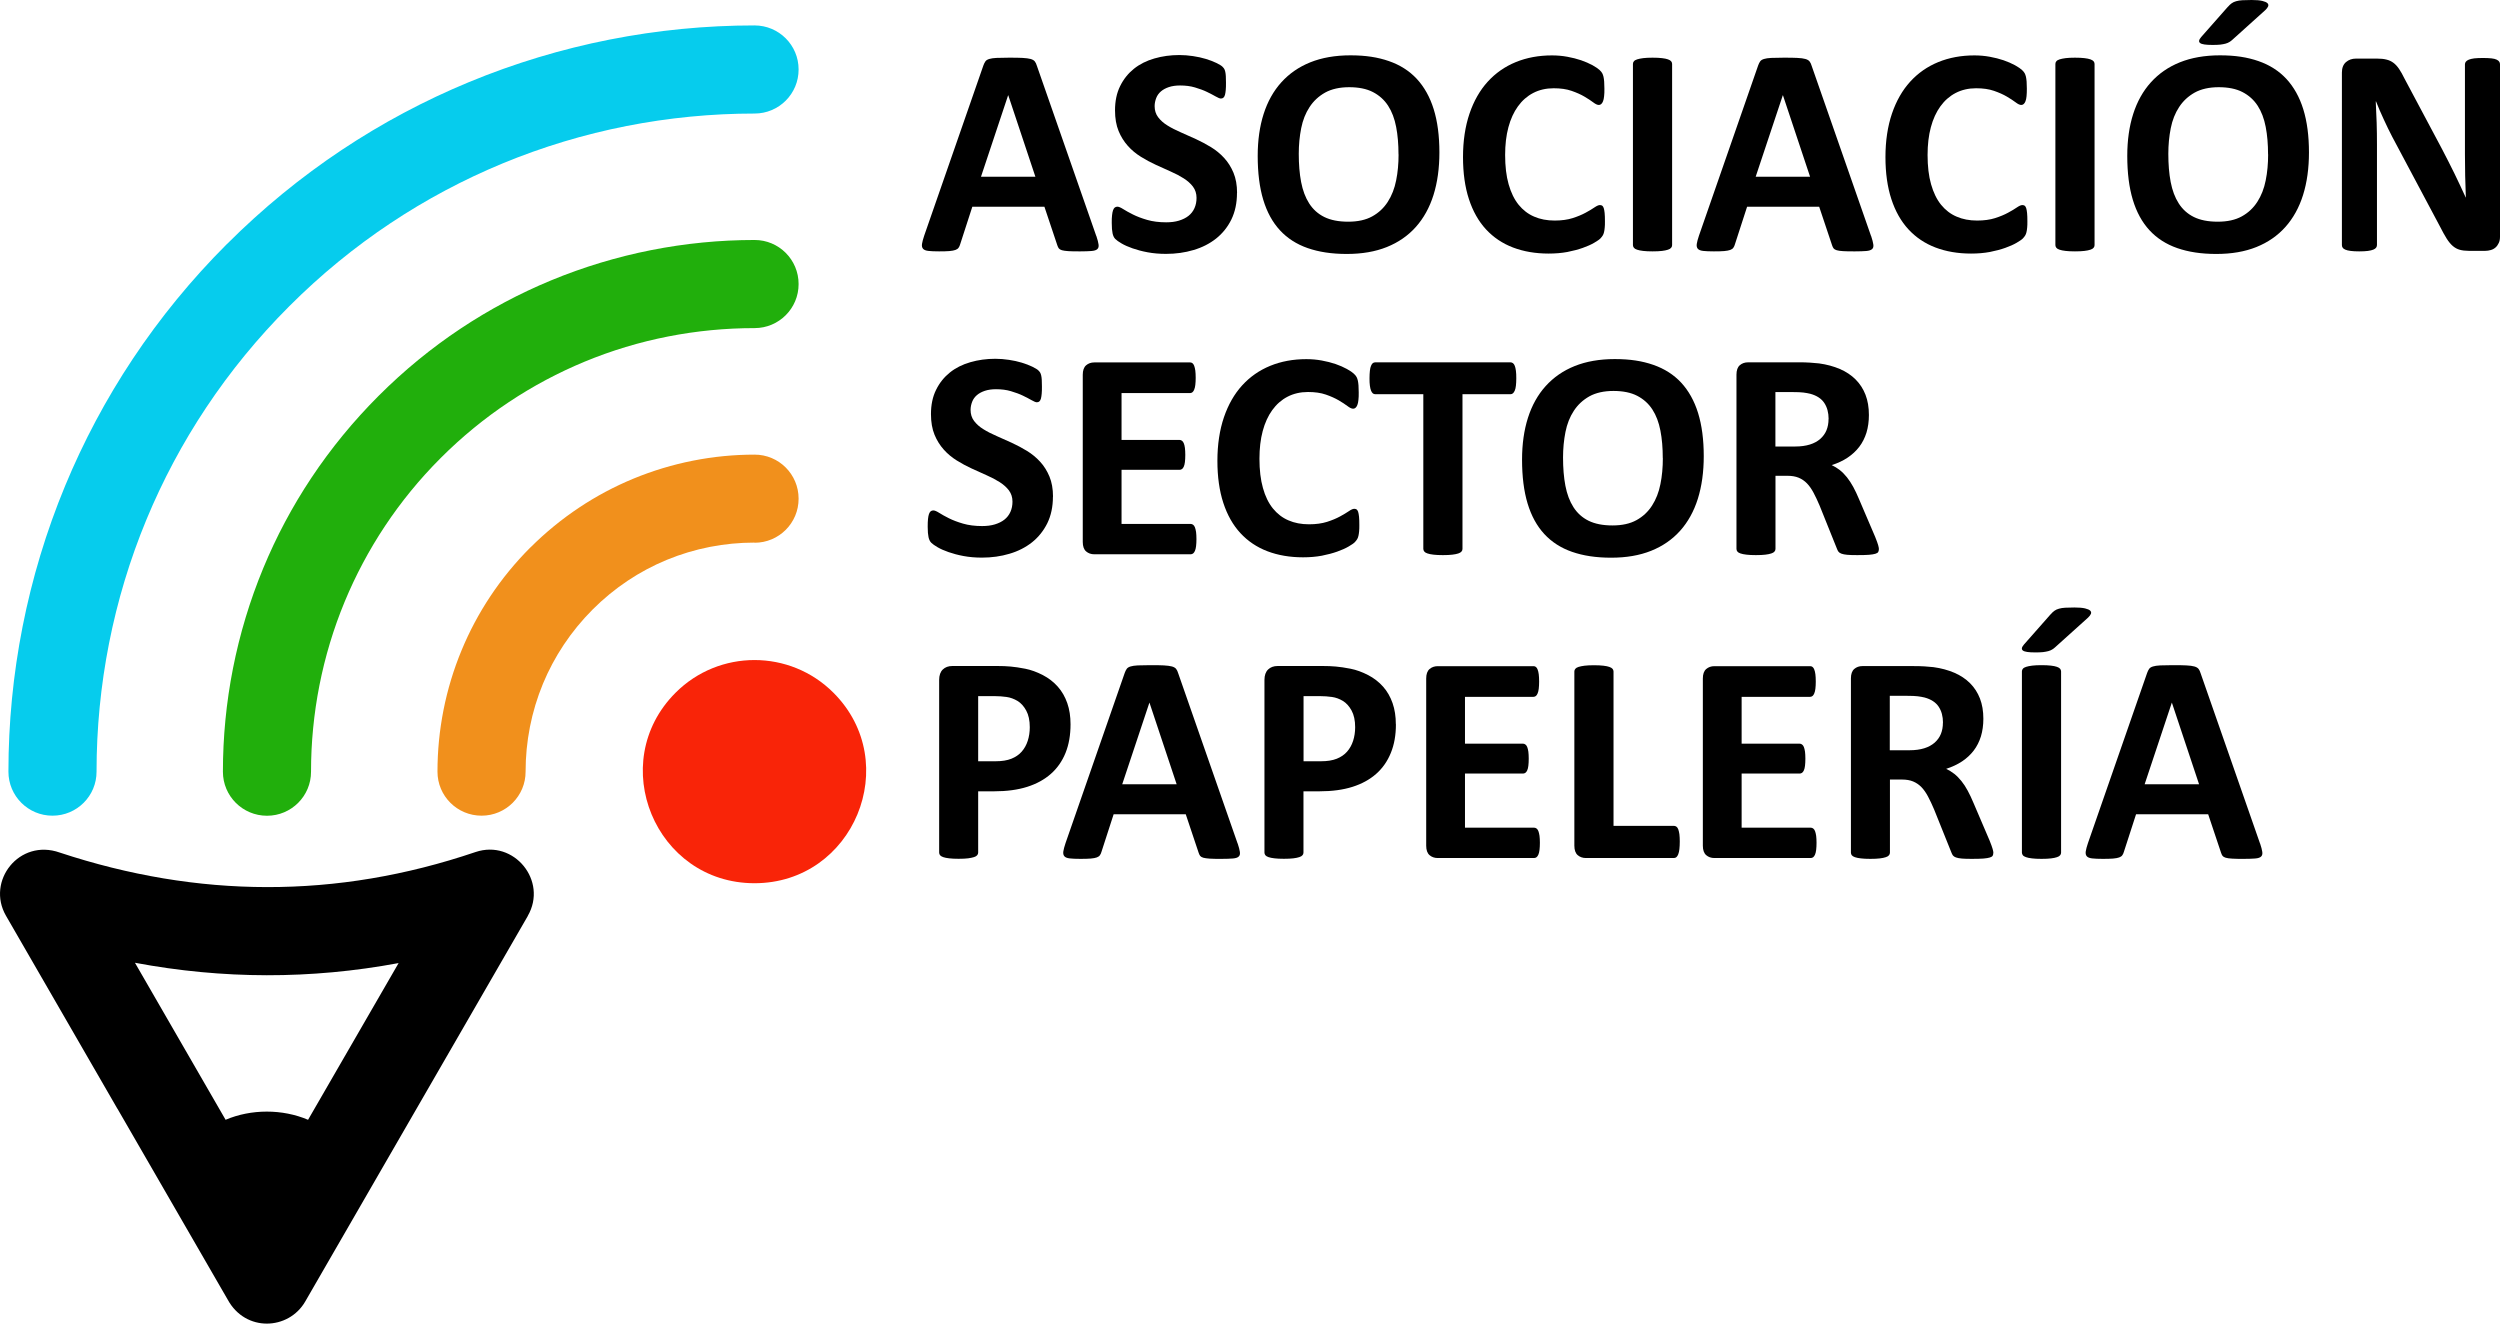 <svg xmlns="http://www.w3.org/2000/svg" id="Capa_2" data-name="Capa 2" viewBox="0 0 329.39 174.39"><defs><style>      .cls-1 {        fill: #f92408;      }      .cls-1, .cls-2, .cls-3, .cls-4, .cls-5 {        stroke-width: 0px;      }      .cls-1, .cls-3, .cls-4, .cls-5 {        fill-rule: evenodd;      }      .cls-2 {        fill: #000;      }      .cls-3 {        fill: #21af0c;      }      .cls-4 {        fill: #f1901c;      }      .cls-5 {        fill: #06cced;      }    </style></defs><g id="Capa_2-2" data-name="Capa 2"><g id="Capa_1-2" data-name="Capa 1-2"><g><g><path class="cls-5" d="M99.42,14.96c3.21,0,5.81-2.6,5.8-5.81,0-3.21-2.6-5.8-5.81-5.8-12.79,0-25.61,2.49-37.65,7.48-11.58,4.8-22.43,11.9-31.85,21.32h-.01c-9.41,9.41-16.52,20.27-21.32,31.86-4.98,12.03-7.47,24.85-7.47,37.66,0,3.21,2.61,5.81,5.81,5.8,3.21,0,5.81-2.6,5.8-5.81,0-11.32,2.19-22.63,6.59-33.24,4.23-10.2,10.5-19.77,18.81-28.08h0c8.3-8.31,17.87-14.57,28.08-18.8,10.6-4.39,21.91-6.58,33.24-6.58"></path><path class="cls-3" d="M99.42,43.23c3.21,0,5.81-2.6,5.8-5.81,0-3.21-2.6-5.81-5.81-5.8-9.11,0-18.24,1.78-26.82,5.33-8.25,3.42-15.98,8.48-22.69,15.19-6.73,6.73-11.8,14.46-15.21,22.71-3.55,8.58-5.32,17.7-5.32,26.83,0,3.21,2.6,5.8,5.81,5.8s5.81-2.6,5.8-5.81c0-7.63,1.48-15.26,4.44-22.41,2.86-6.89,7.07-13.34,12.65-18.92,5.6-5.6,12.05-9.82,18.94-12.68,7.14-2.96,14.76-4.43,22.41-4.43"></path><path class="cls-4" d="M99.42,71.51c3.21,0,5.81-2.6,5.8-5.81,0-3.21-2.6-5.81-5.81-5.8-5.42,0-10.86,1.06-15.99,3.18-4.92,2.04-9.53,5.06-13.53,9.05h-.01c-4,4-7.02,8.61-9.06,13.54-2.12,5.11-3.18,10.56-3.18,16,0,3.21,2.6,5.8,5.81,5.8s5.81-2.6,5.8-5.81c0-3.94.76-7.88,2.29-11.58,1.47-3.54,3.65-6.87,6.54-9.77h0c2.89-2.89,6.21-5.07,9.76-6.54,3.68-1.52,7.62-2.28,11.57-2.28"></path><path class="cls-1" d="M89.01,91.27c-9.23,9.23-2.68,25.1,10.4,25.1s19.63-15.87,10.4-25.1c-5.74-5.74-15.06-5.74-20.8,0"></path><path class="cls-2" d="M29.73,147.55l-11.95-20.7c11.58,2.17,23.16,2.2,34.74.04l-11.93,20.65c-3.38-1.44-7.49-1.44-10.87,0M15.47,146.07l14.53,25.16c2.34,4.31,8.02,4.04,10.21.26l29.34-50.82h-.01c2.66-4.61-1.82-10.11-6.88-8.41-9.17,3.11-18.34,4.64-27.5,4.62-9.08-.01-18.18-1.54-27.29-4.55-5.33-1.89-9.72,3.76-7.08,8.33l14.67,25.41h.01Z"></path></g><g><path class="cls-2" d="M144.45,31.09c.16.47.25.84.29,1.11s0,.48-.16.62c-.14.14-.4.22-.76.25s-.87.05-1.5.05-1.18,0-1.55-.03-.65-.06-.85-.12-.33-.14-.41-.24c-.08-.1-.14-.24-.2-.41l-1.7-5.08h-9.5l-1.6,4.94c-.05.18-.12.34-.21.46-.08.12-.22.22-.41.29s-.46.12-.8.15c-.35.03-.8.04-1.36.04-.6,0-1.07-.02-1.41-.06s-.57-.13-.7-.28c-.13-.15-.18-.36-.14-.64.04-.27.14-.64.29-1.09l7.8-22.43c.08-.22.17-.4.27-.54.1-.14.27-.24.5-.31s.54-.12.95-.14.94-.03,1.6-.03c.77,0,1.38,0,1.84.03s.81.07,1.06.14c.25.07.44.18.55.32s.21.34.28.59l7.82,22.41h.01ZM132.85,12.54h-.02l-3.58,10.75h7.17l-3.58-10.75h.01Z"></path><path class="cls-2" d="M162.98,25.42c0,1.33-.25,2.49-.74,3.5-.49,1-1.17,1.84-2.01,2.51-.85.67-1.84,1.18-2.97,1.51-1.13.34-2.35.51-3.63.51-.87,0-1.68-.07-2.43-.21s-1.41-.32-1.98-.52c-.57-.2-1.05-.41-1.44-.64-.38-.22-.66-.42-.83-.59s-.29-.41-.36-.73-.11-.78-.11-1.38c0-.4,0-.74.04-1.02.03-.27.07-.5.13-.66.06-.17.14-.29.23-.36.1-.07.21-.11.34-.11.18,0,.44.11.77.32s.76.45,1.28.71c.52.26,1.14.5,1.87.71.72.21,1.56.32,2.51.32.63,0,1.19-.07,1.68-.22.49-.15.92-.36,1.26-.63.34-.27.61-.61.79-1.02.18-.4.27-.85.27-1.35,0-.57-.16-1.06-.47-1.48-.31-.41-.72-.77-1.22-1.09s-1.07-.62-1.71-.9c-.64-.28-1.3-.58-1.97-.89-.68-.31-1.34-.67-1.97-1.06-.64-.4-1.21-.87-1.71-1.43s-.91-1.21-1.22-1.96c-.31-.76-.47-1.66-.47-2.72,0-1.21.22-2.28.67-3.19.45-.92,1.06-1.68,1.82-2.29.76-.61,1.66-1.06,2.7-1.36s2.13-.45,3.29-.45c.6,0,1.2.05,1.8.14.6.09,1.16.21,1.68.37s.98.33,1.39.53c.4.2.67.36.8.49s.22.24.26.33c.05.09.08.21.12.36.03.15.06.34.07.57,0,.23.02.51.02.85,0,.38,0,.7-.03.96s-.05.48-.1.64c-.05.17-.11.29-.2.37-.08.08-.2.12-.34.12s-.37-.09-.68-.27-.7-.38-1.15-.6-.98-.41-1.58-.59-1.26-.26-1.97-.26c-.56,0-1.05.07-1.47.21s-.77.33-1.05.57-.49.53-.62.87-.21.7-.21,1.07c0,.56.15,1.05.46,1.46.31.41.72.78,1.23,1.09.51.32,1.1.62,1.75.9.65.28,1.32.58,1.99.89.68.31,1.34.67,1.99,1.06.65.4,1.23.87,1.74,1.43.51.55.92,1.21,1.23,1.95.31.75.47,1.63.47,2.65h0Z"></path><path class="cls-2" d="M189.65,20.07c0,2.1-.26,3.97-.78,5.63-.52,1.65-1.3,3.06-2.33,4.21s-2.3,2.03-3.82,2.64c-1.52.61-3.27.91-5.27.91s-3.68-.26-5.15-.77c-1.47-.51-2.69-1.3-3.66-2.35-.98-1.06-1.71-2.4-2.2-4.02s-.73-3.56-.73-5.78c0-2.04.26-3.89.78-5.52.52-1.63,1.3-3.03,2.33-4.17s2.3-2.03,3.82-2.64c1.52-.61,3.28-.92,5.29-.92s3.6.25,5.07.76,2.69,1.29,3.67,2.34c.98,1.06,1.73,2.39,2.23,4s.75,3.51.75,5.7v-.02ZM184.26,20.34c0-1.33-.1-2.54-.31-3.62-.21-1.09-.56-2.02-1.06-2.79s-1.17-1.37-2-1.8-1.88-.64-3.13-.64-2.32.24-3.17.71c-.85.48-1.53,1.11-2.05,1.91-.52.79-.89,1.72-1.1,2.78-.21,1.06-.32,2.19-.32,3.37,0,1.38.1,2.62.31,3.72.21,1.1.56,2.04,1.06,2.82s1.16,1.38,1.99,1.79,1.88.62,3.15.62,2.32-.23,3.17-.7c.85-.47,1.53-1.11,2.05-1.92s.89-1.75,1.1-2.82c.22-1.07.32-2.22.32-3.43h0Z"></path><path class="cls-2" d="M211.46,29.17c0,.33,0,.6-.03.83-.02.23-.05.42-.09.59s-.09.3-.16.42-.17.25-.31.4-.42.34-.83.58-.91.46-1.5.67-1.27.39-2.03.54c-.76.14-1.59.21-2.47.21-1.73,0-3.3-.27-4.69-.8s-2.58-1.33-3.56-2.39-1.73-2.39-2.25-3.98-.78-3.44-.78-5.55.29-4.06.86-5.73,1.37-3.07,2.4-4.2,2.26-1.99,3.7-2.58,3.03-.88,4.76-.88c.7,0,1.38.06,2.03.18s1.25.27,1.81.46c.55.19,1.05.41,1.5.65.44.25.75.46.93.63s.3.32.36.44.12.27.16.45c.04.18.07.4.09.65s.03.55.03.92c0,.39,0,.72-.04,1-.03.27-.07.5-.14.66-.07.17-.14.29-.24.37-.09.08-.2.12-.31.12-.2,0-.44-.11-.74-.34-.3-.23-.69-.48-1.16-.76s-1.04-.53-1.7-.76c-.66-.23-1.44-.34-2.36-.34-1,0-1.9.21-2.69.62-.79.41-1.46,1-2.01,1.76s-.97,1.68-1.26,2.76c-.29,1.08-.43,2.3-.43,3.65,0,1.48.15,2.77.46,3.86.31,1.09.74,1.98,1.31,2.69.57.7,1.25,1.23,2.05,1.57.8.35,1.7.52,2.71.52.91,0,1.7-.11,2.36-.32s1.23-.45,1.71-.71c.48-.26.87-.49,1.17-.7.31-.21.54-.31.71-.31.13,0,.23.03.31.08s.14.16.2.31c.05.16.09.37.12.65.03.28.04.65.04,1.12h0Z"></path><path class="cls-2" d="M220.31,32.3c0,.13-.04.25-.13.35-.08.1-.22.19-.42.25-.2.07-.46.12-.78.16s-.74.06-1.25.06-.91-.02-1.24-.06-.6-.09-.79-.16c-.2-.06-.34-.15-.42-.25s-.13-.22-.13-.35V8.42c0-.13.04-.25.13-.35.08-.1.23-.19.43-.25s.46-.12.79-.16c.33-.04.74-.06,1.23-.06s.92.02,1.25.06.59.09.78.16c.2.07.33.15.42.25.08.1.13.22.13.35v23.88h0Z"></path><path class="cls-2" d="M246.53,31.09c.16.47.25.84.29,1.11s0,.48-.16.62-.4.22-.76.25c-.37.03-.87.05-1.5.05s-1.18,0-1.55-.03c-.37-.02-.65-.06-.85-.12s-.33-.14-.41-.24c-.08-.1-.14-.24-.2-.41l-1.7-5.08h-9.5l-1.6,4.94c-.05.18-.12.34-.21.46-.08.12-.22.22-.41.29s-.46.12-.8.15c-.35.03-.8.04-1.36.04-.6,0-1.07-.02-1.41-.06s-.57-.13-.7-.28-.18-.36-.14-.64.14-.64.29-1.09l7.8-22.43c.08-.22.17-.4.27-.54s.27-.24.5-.31.54-.12.95-.14c.4-.02.94-.03,1.6-.03.77,0,1.38,0,1.84.03.46.02.81.07,1.06.14.25.07.44.18.55.32s.21.34.28.59l7.82,22.41h.01ZM234.92,12.54h-.02l-3.58,10.75h7.17l-3.58-10.75h.01Z"></path><path class="cls-2" d="M267.12,29.17c0,.33,0,.6-.03.83-.02.23-.05.42-.09.59s-.09.3-.16.42-.17.25-.31.4c-.14.15-.42.34-.83.58s-.91.46-1.5.67-1.27.39-2.03.54c-.76.14-1.59.21-2.47.21-1.73,0-3.3-.27-4.69-.8-1.39-.53-2.58-1.33-3.56-2.39s-1.73-2.39-2.25-3.98-.78-3.44-.78-5.55.29-4.06.86-5.73,1.37-3.07,2.4-4.2,2.26-1.99,3.7-2.58,3.03-.88,4.76-.88c.7,0,1.38.06,2.03.18s1.25.27,1.81.46c.55.19,1.05.41,1.5.65.44.25.75.46.93.63s.3.32.36.44.12.27.16.45c.04.18.07.4.09.65s.03.55.03.92c0,.39-.01.72-.04,1-.03.27-.07.5-.14.66-.07.17-.14.29-.24.37-.09.08-.2.12-.31.12-.2,0-.44-.11-.74-.34-.3-.23-.69-.48-1.16-.76s-1.04-.53-1.7-.76c-.66-.23-1.44-.34-2.36-.34-1,0-1.9.21-2.69.62s-1.46,1-2.01,1.76-.97,1.68-1.26,2.76c-.29,1.08-.43,2.3-.43,3.65,0,1.48.15,2.77.46,3.86.31,1.09.74,1.98,1.31,2.69.57.7,1.25,1.23,2.05,1.57.8.35,1.7.52,2.71.52.91,0,1.7-.11,2.36-.32.66-.21,1.23-.45,1.71-.71.48-.26.87-.49,1.17-.7.31-.21.54-.31.71-.31.13,0,.23.03.31.08s.14.16.2.31c.05.16.09.37.12.65.03.28.04.65.04,1.12h0Z"></path><path class="cls-2" d="M275.97,32.3c0,.13-.04.25-.13.35-.08.1-.22.19-.42.25-.2.07-.46.12-.78.16s-.74.06-1.25.06-.91-.02-1.24-.06-.6-.09-.79-.16c-.2-.06-.34-.15-.42-.25s-.13-.22-.13-.35V8.42c0-.13.04-.25.13-.35.08-.1.23-.19.43-.25.2-.06.46-.12.79-.16.33-.04.74-.06,1.23-.06s.92.02,1.25.06.59.09.78.16c.2.07.33.15.42.25.08.1.13.22.13.35v23.88Z"></path><path class="cls-2" d="M304.22,20.07c0,2.1-.26,3.97-.78,5.63-.52,1.65-1.3,3.06-2.33,4.21s-2.3,2.03-3.82,2.64c-1.52.61-3.27.91-5.27.91s-3.68-.26-5.15-.77c-1.47-.51-2.69-1.3-3.66-2.35-.98-1.06-1.71-2.4-2.2-4.02s-.73-3.56-.73-5.78c0-2.04.26-3.89.78-5.52.52-1.63,1.3-3.03,2.33-4.17s2.3-2.03,3.82-2.64c1.52-.61,3.28-.92,5.29-.92s3.6.25,5.07.76,2.69,1.29,3.67,2.34c.98,1.06,1.73,2.39,2.23,4s.75,3.51.75,5.7v-.02ZM298.83,20.34c0-1.33-.1-2.54-.31-3.62-.21-1.09-.56-2.02-1.06-2.79s-1.17-1.37-2-1.8-1.88-.64-3.13-.64-2.32.24-3.17.71c-.85.48-1.53,1.11-2.05,1.91-.52.79-.89,1.72-1.1,2.78-.21,1.06-.32,2.19-.32,3.37,0,1.38.1,2.62.31,3.72s.56,2.04,1.06,2.82,1.16,1.38,1.99,1.79,1.88.62,3.15.62,2.32-.23,3.17-.7c.85-.47,1.53-1.11,2.05-1.92s.89-1.75,1.1-2.82c.22-1.07.32-2.22.32-3.43h0ZM293.54.9c.17-.2.33-.35.5-.47s.36-.21.59-.27c.23-.07.5-.11.83-.13.33-.02.73-.03,1.21-.03.6,0,1.06.04,1.4.12.33.08.56.18.68.3.12.12.15.26.09.42-.07.16-.19.32-.37.49l-4.34,3.91c-.13.12-.26.22-.4.3-.14.08-.3.16-.5.21s-.43.1-.7.13c-.27.03-.61.04-1.02.04-.44,0-.8-.02-1.06-.06-.27-.04-.46-.1-.57-.19-.11-.08-.15-.19-.13-.32s.12-.29.27-.47l3.52-3.99h0Z"></path><path class="cls-2" d="M329.39,31.21c0,.3-.05.57-.16.8s-.24.43-.42.59c-.18.16-.38.27-.62.34s-.49.11-.73.11h-2.19c-.46,0-.85-.05-1.18-.14s-.64-.26-.92-.5-.55-.57-.81-.98-.55-.94-.88-1.59l-6.29-11.82c-.36-.7-.74-1.46-1.11-2.28-.38-.81-.72-1.6-1.02-2.37h-.04c.05.94.09,1.87.12,2.8.03.93.04,1.89.04,2.88v13.23c0,.13-.04.25-.11.35-.07.1-.2.19-.37.26-.18.07-.41.13-.71.17s-.68.06-1.15.06-.83-.02-1.13-.06-.53-.09-.7-.17c-.17-.07-.29-.16-.35-.26-.07-.1-.1-.22-.1-.35V9.56c0-.61.18-1.07.54-1.38.36-.31.8-.46,1.32-.46h2.76c.49,0,.91.04,1.25.13.34.08.64.22.91.42s.52.47.75.81c.23.35.48.77.72,1.28l4.92,9.24c.29.56.57,1.11.85,1.65s.55,1.08.81,1.62.51,1.07.76,1.59.49,1.04.72,1.56h.02c-.04-.91-.07-1.86-.09-2.85s-.03-1.93-.03-2.83v-11.86c0-.13.04-.25.12-.35s.21-.2.39-.27.42-.13.72-.17c.3-.03.68-.05,1.15-.05.44,0,.81.02,1.11.05s.53.09.69.17.28.17.34.27c.07.1.1.22.1.35v22.73h0Z"></path></g><g><path class="cls-2" d="M138.73,65.44c0,1.33-.25,2.49-.74,3.5-.5,1-1.17,1.84-2.01,2.51-.85.67-1.84,1.18-2.97,1.51-1.13.34-2.35.51-3.63.51-.87,0-1.68-.07-2.43-.21s-1.41-.32-1.98-.52-1.05-.41-1.44-.64c-.38-.22-.66-.42-.83-.59s-.29-.41-.36-.73-.11-.78-.11-1.38c0-.4.01-.74.04-1.02.03-.27.07-.5.13-.66.06-.17.14-.29.23-.36.1-.07.21-.11.34-.11.18,0,.44.11.77.32.33.21.76.45,1.28.71s1.14.5,1.87.71c.72.21,1.56.32,2.51.32.63,0,1.19-.07,1.68-.22.49-.15.92-.36,1.26-.63s.61-.61.79-1.02c.18-.4.27-.85.27-1.35,0-.57-.16-1.06-.47-1.48-.31-.41-.72-.77-1.22-1.09s-1.07-.62-1.71-.9c-.64-.28-1.3-.58-1.97-.89-.68-.31-1.34-.67-1.97-1.06-.64-.4-1.21-.87-1.71-1.43s-.91-1.21-1.22-1.96c-.31-.76-.47-1.66-.47-2.72,0-1.21.22-2.28.67-3.19.45-.92,1.06-1.68,1.82-2.29s1.66-1.06,2.7-1.36,2.13-.45,3.29-.45c.6,0,1.2.05,1.8.14s1.16.21,1.68.37.98.33,1.39.53c.4.2.67.36.8.49s.22.24.26.33c.05.09.08.21.12.36.03.15.06.34.07.57,0,.23.02.51.02.85,0,.38,0,.7-.03.96s-.05.48-.1.64c-.05.17-.11.29-.2.37-.08.08-.2.12-.34.12s-.37-.09-.68-.27-.7-.38-1.15-.6-.98-.41-1.58-.59-1.26-.26-1.97-.26c-.56,0-1.05.07-1.47.21s-.77.33-1.05.57c-.28.24-.49.53-.62.87s-.21.7-.21,1.07c0,.56.15,1.05.46,1.46s.72.78,1.23,1.09c.51.32,1.1.62,1.75.9.65.28,1.32.58,1.99.89.68.31,1.34.67,1.99,1.06.65.4,1.23.87,1.74,1.43.51.55.92,1.21,1.23,1.95.31.75.47,1.63.47,2.65h0Z"></path><path class="cls-2" d="M157.64,71.01c0,.38-.02.69-.05.95-.03.25-.08.46-.15.62-.07.16-.15.27-.24.34-.1.07-.21.11-.32.11h-12.7c-.43,0-.79-.13-1.08-.38-.29-.25-.44-.67-.44-1.24v-22.04c0-.57.15-.99.44-1.24s.65-.38,1.08-.38h12.62c.12,0,.22.03.31.1s.17.18.23.34.11.37.15.63c.03.25.05.58.05.97,0,.36-.02.67-.05.93-.03.25-.08.46-.15.62-.07.16-.14.27-.23.34s-.2.11-.31.11h-9.03v6.17h7.64c.12,0,.22.04.32.11s.18.18.24.33c.07.15.11.35.15.61.03.25.05.56.05.93s-.02.69-.05.94-.08.45-.15.6c-.06.15-.15.26-.24.32-.1.07-.21.1-.32.1h-7.64v7.13h9.11c.12,0,.22.04.32.11s.18.19.24.34c.06.16.11.36.15.62.03.25.05.57.05.95v-.04Z"></path><path class="cls-2" d="M179.1,69.19c0,.33,0,.6-.03.83-.02.23-.05.42-.09.59s-.09.3-.16.42c-.07.12-.17.25-.31.4s-.42.34-.83.58-.91.46-1.5.67-1.27.39-2.03.54c-.76.14-1.59.21-2.47.21-1.73,0-3.3-.27-4.69-.8-1.39-.53-2.58-1.33-3.56-2.39s-1.73-2.39-2.25-3.98-.78-3.44-.78-5.55.29-4.06.86-5.73,1.37-3.07,2.4-4.2,2.26-1.99,3.7-2.58c1.44-.59,3.03-.88,4.76-.88.7,0,1.38.06,2.03.18s1.25.27,1.81.46c.55.19,1.05.41,1.49.65s.75.46.93.63.3.32.36.44.12.27.16.45c.04.18.07.4.09.65s.03.55.03.92c0,.39,0,.72-.04,1-.03.27-.07.5-.14.66-.07.17-.14.29-.24.37-.09.08-.2.12-.31.12-.2,0-.44-.11-.74-.34s-.69-.48-1.16-.76c-.48-.28-1.04-.53-1.7-.76s-1.44-.34-2.36-.34c-1,0-1.9.21-2.69.62-.79.41-1.46,1-2.01,1.76-.55.76-.97,1.68-1.26,2.76-.29,1.08-.43,2.3-.43,3.65,0,1.48.15,2.77.46,3.86.3,1.09.74,1.98,1.31,2.69.57.7,1.25,1.23,2.05,1.57.8.35,1.7.52,2.71.52.91,0,1.7-.11,2.37-.32.66-.21,1.23-.45,1.71-.71.47-.26.87-.49,1.17-.7s.54-.31.71-.31c.13,0,.23.03.31.08s.14.16.2.31c.05.16.09.37.12.65s.04.65.04,1.12h0Z"></path><path class="cls-2" d="M199.78,49.85c0,.38-.02.7-.05.97s-.08.48-.15.64c-.07.16-.15.28-.24.36s-.21.12-.32.12h-6.33v20.38c0,.13-.04.25-.13.35s-.22.19-.42.25c-.2.07-.46.12-.79.16s-.75.06-1.24.06-.91-.02-1.24-.06-.6-.09-.79-.16c-.2-.06-.34-.15-.42-.25s-.13-.22-.13-.35v-20.38h-6.33c-.13,0-.24-.04-.33-.12s-.17-.2-.23-.36c-.07-.16-.11-.38-.15-.64s-.05-.59-.05-.97.02-.72.05-1,.08-.49.15-.65c.07-.16.14-.28.23-.35s.2-.11.33-.11h17.82c.12,0,.22.04.32.11s.18.19.24.35c.07.16.11.38.15.65s.05.61.05,1h0Z"></path><path class="cls-2" d="M224.48,60.09c0,2.1-.26,3.97-.78,5.63-.52,1.65-1.3,3.06-2.33,4.21s-2.3,2.03-3.82,2.64-3.27.91-5.27.91-3.68-.26-5.15-.77c-1.47-.51-2.69-1.3-3.66-2.35-.98-1.06-1.71-2.4-2.2-4.02s-.73-3.56-.73-5.78c0-2.04.26-3.89.78-5.52s1.3-3.03,2.33-4.17,2.3-2.03,3.82-2.64,3.28-.92,5.29-.92,3.6.25,5.07.76,2.69,1.29,3.67,2.34c.98,1.06,1.73,2.39,2.23,4s.75,3.51.75,5.7v-.02ZM219.08,60.36c0-1.33-.1-2.54-.31-3.62-.21-1.09-.56-2.02-1.06-2.79s-1.17-1.37-2-1.8-1.88-.64-3.13-.64-2.32.24-3.17.71c-.85.48-1.53,1.11-2.05,1.91-.52.79-.89,1.72-1.1,2.78-.21,1.06-.32,2.19-.32,3.37,0,1.38.1,2.62.31,3.72.21,1.1.56,2.04,1.06,2.82s1.16,1.38,1.99,1.79,1.88.62,3.15.62,2.32-.23,3.17-.7c.85-.47,1.53-1.11,2.05-1.92s.89-1.75,1.1-2.82c.22-1.07.32-2.22.32-3.43h0Z"></path><path class="cls-2" d="M247.55,72.36c0,.14-.03.26-.08.36s-.18.18-.37.24-.48.11-.86.14-.89.04-1.54.04c-.55,0-.98-.01-1.31-.04s-.58-.08-.77-.15-.32-.16-.4-.27-.14-.24-.2-.4l-2.27-5.65c-.27-.64-.54-1.21-.8-1.7-.26-.49-.55-.91-.87-1.24-.32-.33-.69-.58-1.1-.75-.42-.17-.9-.25-1.45-.25h-1.6v9.63c0,.13-.04.25-.13.35-.08.1-.22.19-.42.25-.2.07-.46.12-.78.16s-.74.06-1.25.06-.91-.02-1.24-.06-.6-.09-.79-.16c-.2-.06-.33-.15-.41-.25s-.12-.22-.12-.35v-22.96c0-.57.15-.99.44-1.24.29-.25.65-.38,1.08-.38h6.55c.66,0,1.21,0,1.64.04.43.03.82.06,1.17.1,1.02.14,1.93.39,2.75.74.81.35,1.5.81,2.07,1.38s1,1.24,1.3,2.01c.3.78.45,1.66.45,2.67,0,.85-.11,1.62-.32,2.32-.22.7-.53,1.32-.95,1.87s-.93,1.02-1.54,1.43-1.31.73-2.09.98c.38.18.73.4,1.07.66.33.26.64.58.94.95.29.37.57.79.83,1.27.26.48.51,1.01.76,1.61l2.13,4.98c.2.5.33.86.39,1.08s.1.41.1.54h-.01ZM240.93,55.2c0-.83-.19-1.54-.57-2.11s-1-.98-1.86-1.21c-.26-.06-.56-.12-.89-.16s-.79-.06-1.38-.06h-2.31v7.17h2.62c.73,0,1.37-.09,1.92-.26s1-.42,1.37-.74c.36-.32.64-.7.82-1.14.18-.44.27-.94.27-1.48h.01Z"></path></g><g><path class="cls-2" d="M141.05,95.43c0,1.42-.22,2.68-.66,3.77s-1.09,2.02-1.93,2.76c-.85.75-1.89,1.32-3.12,1.71s-2.68.59-4.35.59h-2.11v8.07c0,.13-.04.25-.13.35-.08.1-.22.19-.42.25s-.46.12-.78.16-.74.06-1.25.06-.91-.02-1.24-.06-.6-.09-.79-.16-.33-.15-.41-.25-.12-.22-.12-.35v-22.74c0-.61.16-1.07.48-1.38s.74-.46,1.26-.46h5.96c.6,0,1.17.02,1.71.07.54.05,1.19.14,1.94.29s1.52.43,2.3.83c.77.4,1.44.92,1.98,1.53.55.62.96,1.34,1.25,2.17s.43,1.76.43,2.78h0ZM135.68,95.81c0-.89-.16-1.62-.47-2.19s-.7-1-1.15-1.27c-.46-.27-.94-.45-1.44-.52s-1.02-.11-1.55-.11h-2.19v8.58h2.31c.82,0,1.51-.11,2.06-.33s1.01-.53,1.36-.93.62-.87.8-1.43c.18-.55.27-1.16.27-1.81h0Z"></path><path class="cls-2" d="M163.07,111.13c.16.47.25.84.29,1.11s0,.48-.16.62c-.14.14-.4.22-.76.25s-.87.05-1.5.05-1.18,0-1.55-.03-.65-.06-.85-.12-.33-.14-.41-.24-.14-.24-.2-.41l-1.7-5.08h-9.5l-1.6,4.94c-.05.18-.12.34-.21.46-.08.12-.22.22-.41.29s-.46.12-.8.15c-.35.03-.8.04-1.36.04-.6,0-1.07-.02-1.41-.06s-.57-.13-.7-.28c-.13-.15-.18-.36-.14-.64.04-.27.14-.64.29-1.09l7.8-22.43c.08-.22.17-.4.27-.54s.27-.24.5-.31.54-.12.95-.14.94-.03,1.6-.03c.77,0,1.38,0,1.84.03s.81.07,1.06.14.44.18.55.32.21.34.28.59l7.82,22.41h.01ZM151.46,92.58h-.02l-3.58,10.75h7.17l-3.58-10.75h.01Z"></path><path class="cls-2" d="M183.92,95.43c0,1.42-.22,2.68-.67,3.77-.44,1.09-1.09,2.02-1.93,2.76-.85.75-1.89,1.32-3.12,1.71s-2.68.59-4.35.59h-2.11v8.07c0,.13-.04.25-.13.35-.08.1-.22.19-.42.25-.2.07-.46.12-.78.16s-.74.06-1.25.06-.91-.02-1.24-.06-.6-.09-.79-.16c-.2-.07-.33-.15-.41-.25s-.12-.22-.12-.35v-22.74c0-.61.16-1.07.48-1.38.32-.31.74-.46,1.26-.46h5.96c.6,0,1.17.02,1.71.07.54.05,1.19.14,1.94.29s1.52.43,2.3.83c.77.4,1.44.92,1.98,1.53.55.62.96,1.34,1.25,2.17s.43,1.76.43,2.78h0ZM178.55,95.81c0-.89-.16-1.62-.47-2.19s-.7-1-1.15-1.27-.93-.45-1.44-.52c-.5-.07-1.02-.11-1.55-.11h-2.19v8.58h2.31c.82,0,1.51-.11,2.06-.33s1.01-.53,1.36-.93.62-.87.8-1.43c.18-.55.27-1.16.27-1.81h0Z"></path><path class="cls-2" d="M202.89,111.03c0,.38-.02.69-.05.95-.03.25-.08.46-.15.62-.07.16-.15.27-.24.34s-.21.11-.32.11h-12.7c-.43,0-.79-.13-1.08-.38-.29-.25-.44-.67-.44-1.24v-22.04c0-.57.15-.99.44-1.24.29-.25.65-.38,1.08-.38h12.62c.12,0,.22.03.31.1s.17.18.23.34c.07.16.11.37.15.63.03.25.05.58.05.97,0,.36-.02.67-.05.93-.03.25-.08.46-.15.62s-.14.27-.23.34-.2.11-.31.11h-9.03v6.17h7.64c.12,0,.23.04.32.11.1.07.18.18.24.33.06.15.11.35.15.61.03.25.05.56.05.93s-.02.69-.05.94-.08.45-.15.6c-.07.15-.15.26-.24.32-.1.07-.21.1-.32.1h-7.64v7.13h9.11c.12,0,.22.04.32.11s.18.19.24.34.11.36.15.62c.03.25.05.57.05.95v-.04Z"></path><path class="cls-2" d="M221.32,110.89c0,.39-.02.72-.05.99s-.08.49-.15.67c-.07.18-.15.3-.24.38s-.21.12-.34.12h-11.59c-.43,0-.79-.13-1.08-.38-.29-.25-.44-.67-.44-1.24v-22.96c0-.13.04-.25.13-.35.08-.1.22-.19.42-.25s.46-.12.79-.16.75-.06,1.24-.06.92.02,1.25.06.59.09.78.16c.2.07.33.15.42.25.08.1.13.22.13.35v20.34h7.95c.13,0,.24.04.34.11s.18.19.24.35c.06.16.11.38.15.64.03.27.05.6.05.99h0Z"></path><path class="cls-2" d="M239.34,111.03c0,.38-.02.69-.05.95-.03.25-.08.46-.15.62-.07.16-.15.27-.24.34s-.21.11-.32.11h-12.7c-.43,0-.79-.13-1.08-.38-.29-.25-.44-.67-.44-1.24v-22.04c0-.57.15-.99.44-1.24.29-.25.65-.38,1.08-.38h12.62c.12,0,.22.03.31.1s.17.18.23.34c.07.16.11.37.15.63.03.25.05.58.05.97,0,.36-.02.67-.05.93-.03.25-.08.46-.15.62s-.14.27-.23.34-.2.11-.31.11h-9.03v6.17h7.64c.12,0,.23.04.32.11.1.07.18.18.24.33.06.15.11.35.15.61.03.25.05.56.05.93s-.02.69-.05.94-.08.45-.15.6c-.07.15-.15.26-.24.32-.1.07-.21.1-.32.1h-7.64v7.13h9.11c.12,0,.22.04.32.11s.18.19.24.34.11.36.15.62c.03.25.05.57.05.95v-.04Z"></path><path class="cls-2" d="M262.63,112.38c0,.14-.03.26-.08.36s-.18.18-.37.24c-.2.06-.48.11-.86.14-.38.03-.89.04-1.54.04-.55,0-.98-.01-1.31-.04s-.58-.08-.77-.15-.32-.16-.4-.27c-.08-.11-.14-.25-.2-.4l-2.27-5.65c-.27-.64-.54-1.21-.8-1.7s-.55-.91-.87-1.24c-.32-.33-.69-.58-1.1-.75s-.9-.25-1.45-.25h-1.6v9.63c0,.13-.04.25-.13.35-.08.1-.22.19-.42.25-.2.07-.46.12-.78.16s-.74.06-1.25.06-.91-.02-1.24-.06-.6-.09-.79-.16c-.2-.07-.33-.15-.41-.25s-.12-.22-.12-.35v-22.96c0-.57.15-.99.44-1.24.29-.25.65-.38,1.08-.38h6.55c.66,0,1.21.01,1.64.04s.82.06,1.17.1c1.02.14,1.93.39,2.75.74.81.35,1.5.81,2.07,1.38s1,1.24,1.3,2.01c.3.78.45,1.66.45,2.67,0,.85-.11,1.62-.32,2.32-.22.7-.53,1.32-.95,1.87s-.93,1.02-1.54,1.43c-.61.4-1.31.73-2.09.98.38.18.73.4,1.07.66.33.26.64.58.94.95s.57.79.83,1.27c.26.48.51,1.01.76,1.61l2.13,4.98c.2.5.33.86.39,1.08.07.23.1.41.1.54h-.01ZM256,95.22c0-.83-.19-1.54-.57-2.11s-1-.98-1.86-1.21c-.26-.06-.56-.12-.89-.16s-.79-.06-1.38-.06h-2.31v7.17h2.62c.73,0,1.37-.09,1.92-.26s1-.42,1.37-.74c.36-.32.64-.7.82-1.14.18-.44.27-.94.27-1.49h.01Z"></path><path class="cls-2" d="M270.19,80.94c.17-.2.33-.35.5-.47s.36-.21.59-.27c.23-.07.5-.11.83-.13s.73-.03,1.21-.03c.6,0,1.06.04,1.4.12.33.08.56.18.68.3s.15.26.09.42c-.07.16-.19.32-.37.49l-4.34,3.91c-.13.12-.26.22-.4.3-.14.08-.3.16-.5.21s-.43.1-.7.13c-.27.03-.61.04-1.02.04-.44,0-.8-.02-1.06-.06-.27-.04-.46-.1-.57-.19-.11-.08-.15-.19-.13-.32s.12-.29.27-.47l3.52-3.99h0ZM271.56,112.34c0,.13-.04.25-.13.35-.08.1-.22.19-.42.25-.2.07-.46.12-.78.16s-.74.06-1.25.06-.91-.02-1.24-.06-.6-.09-.79-.16c-.2-.07-.34-.15-.42-.25s-.13-.22-.13-.35v-23.88c0-.13.04-.25.13-.35.08-.1.23-.19.43-.25.2-.06.46-.12.79-.16.33-.04.74-.06,1.23-.06s.92.02,1.25.06.59.09.78.16c.2.07.33.15.42.25.08.1.13.22.13.35v23.88Z"></path><path class="cls-2" d="M297.78,111.13c.16.47.25.84.29,1.11s-.01.48-.16.62-.4.22-.76.25c-.37.03-.87.05-1.5.05s-1.18,0-1.55-.03c-.37-.02-.65-.06-.85-.12s-.33-.14-.41-.24-.14-.24-.2-.41l-1.7-5.08h-9.5l-1.6,4.94c-.05.18-.12.34-.21.46-.08.12-.22.22-.41.29s-.46.12-.8.15c-.35.03-.8.04-1.36.04-.6,0-1.07-.02-1.41-.06s-.57-.13-.7-.28-.18-.36-.14-.64.14-.64.29-1.09l7.8-22.43c.08-.22.17-.4.27-.54s.27-.24.5-.31.54-.12.95-.14c.4-.02.94-.03,1.6-.03.77,0,1.38,0,1.84.03.46.02.81.07,1.06.14s.44.18.55.32.21.34.28.59l7.82,22.41h.01ZM286.17,92.58h-.02l-3.58,10.75h7.17l-3.58-10.75h0Z"></path></g></g></g></g></svg>